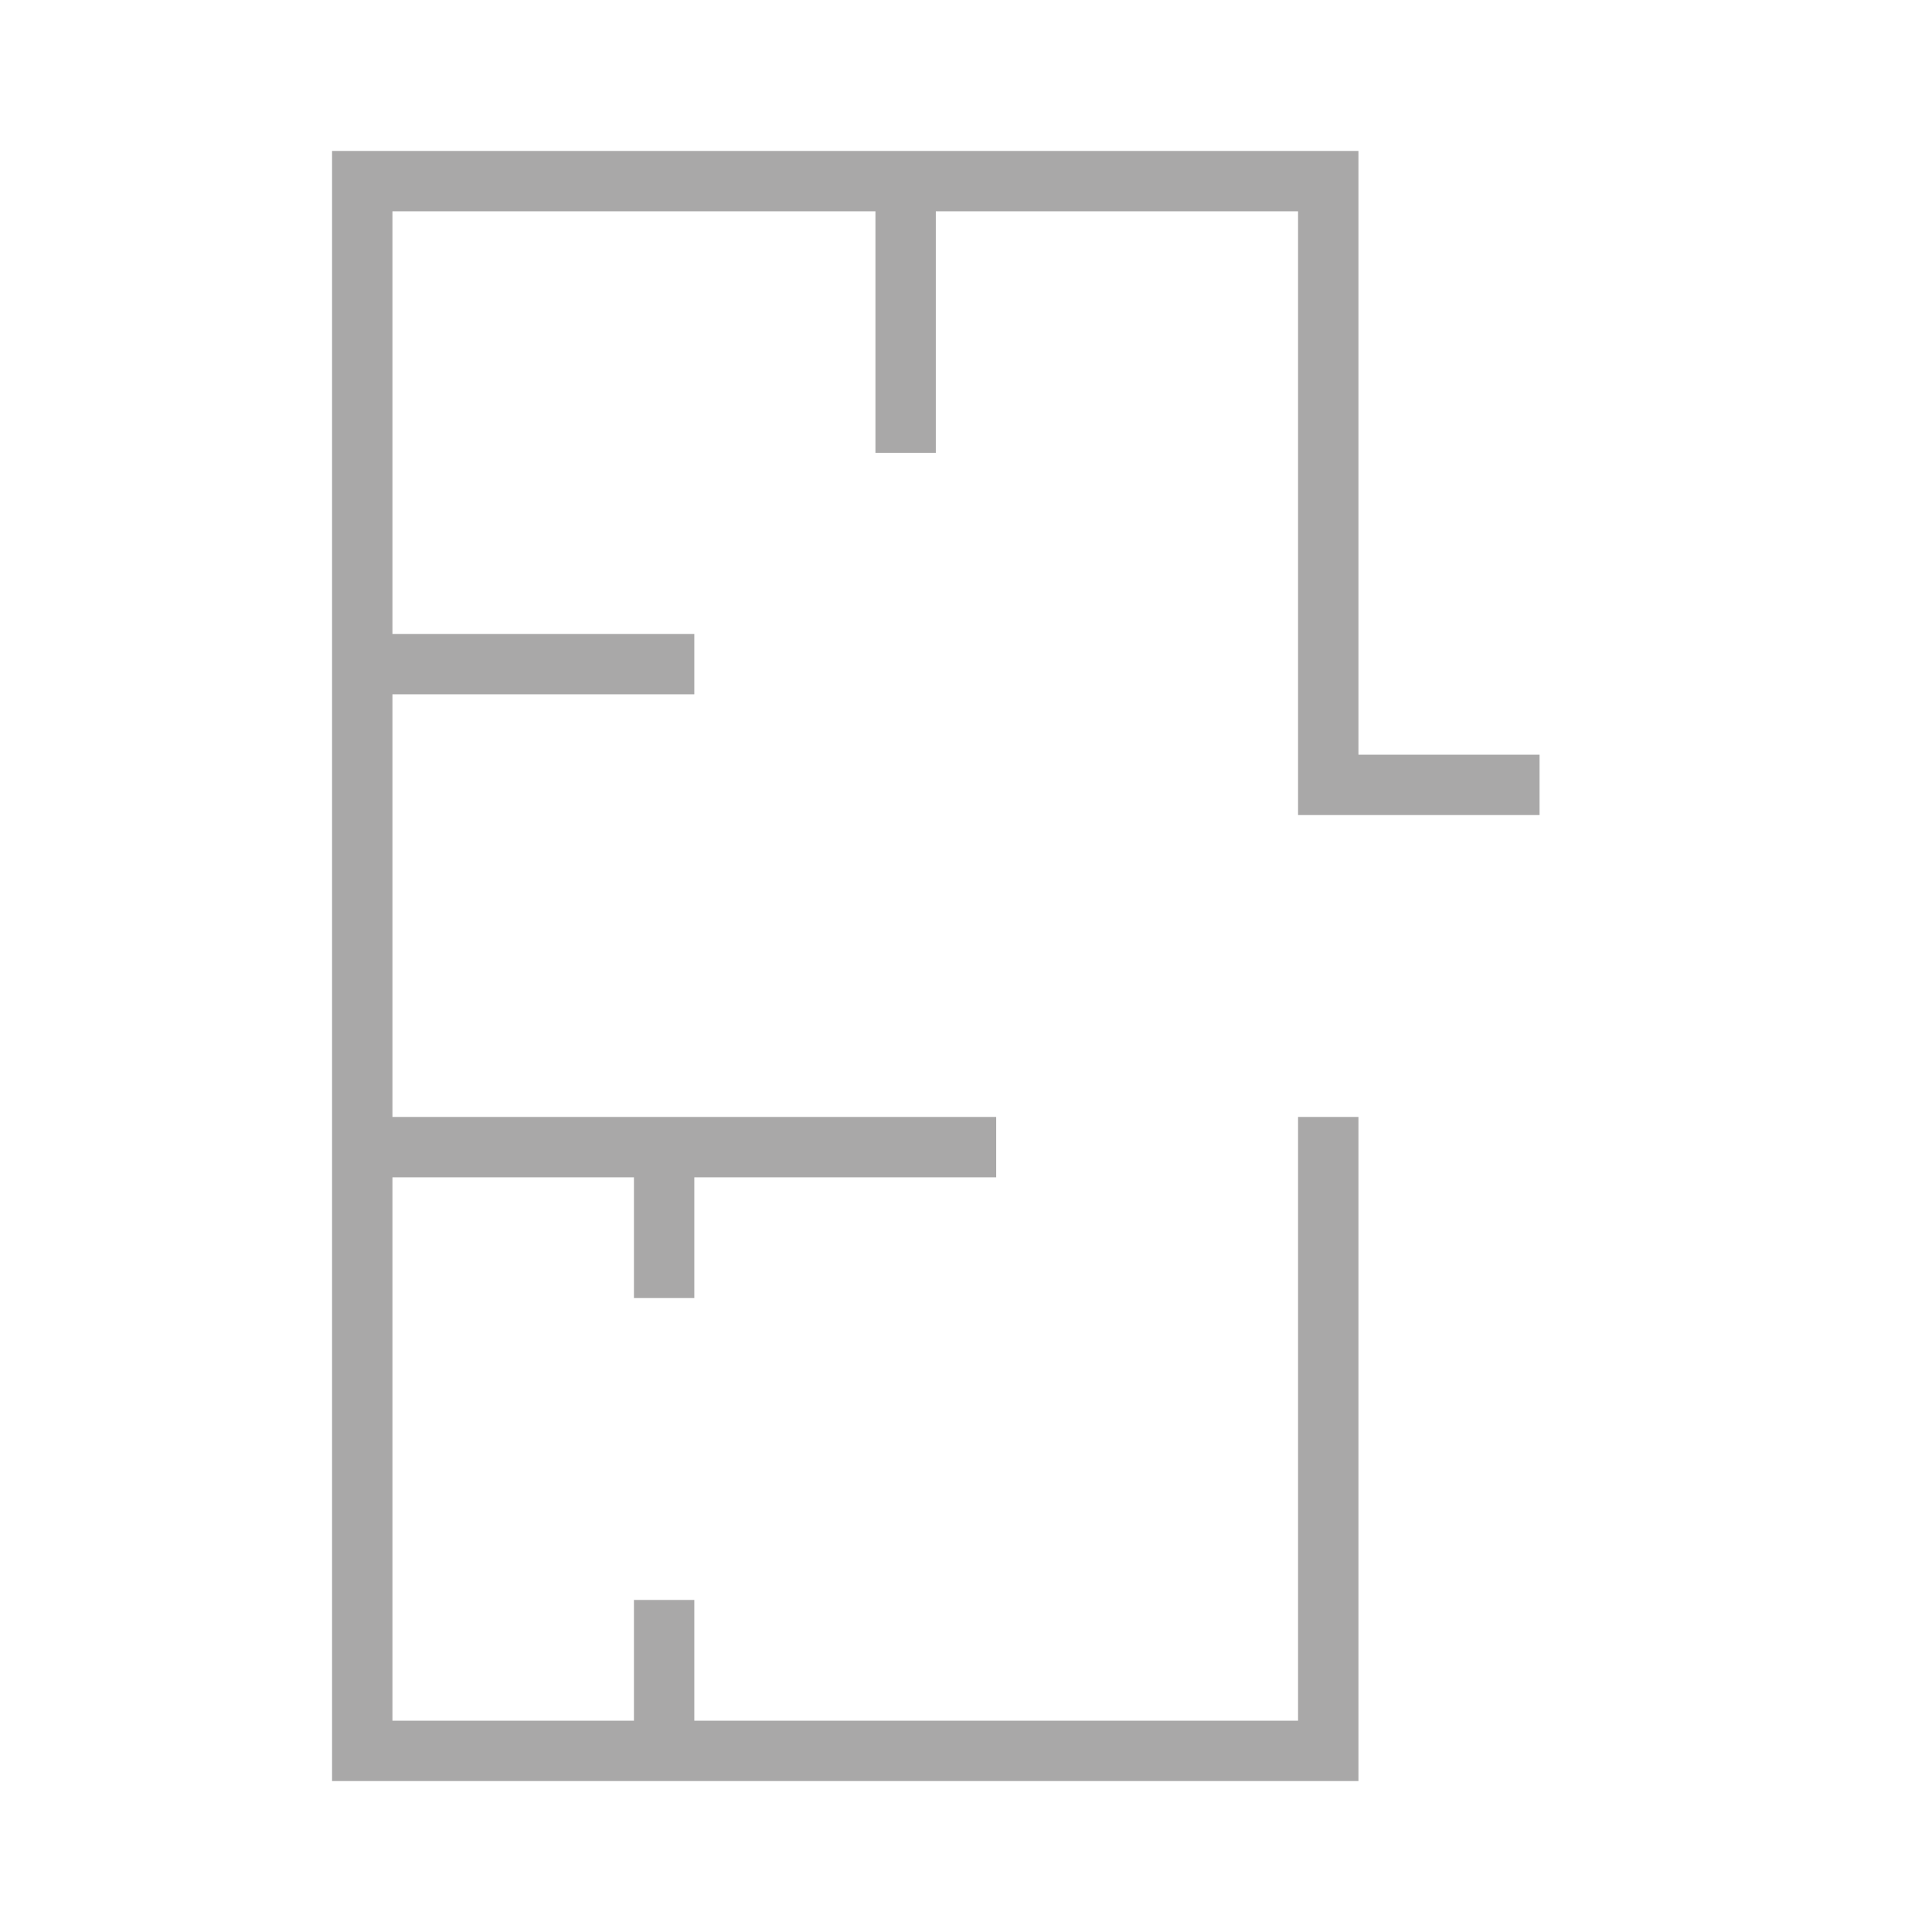 <?xml version="1.0" encoding="UTF-8"?>
<svg id="Calque_1" data-name="Calque 1" xmlns="http://www.w3.org/2000/svg" version="1.1" viewBox="0 0 32 32">
  <defs>
    <style>
      .cls-1 {
        fill: #a9a8a8;
        stroke-width: 0px;
      }
    </style>
  </defs>
  <polygon class="cls-1" points="21.5 3.5 15.5 3.5 15.5 7.5 14.5 7.5 14.5 3.5 6.5 3.5 6.5 10.5 11.5 10.5 11.5 11.5 6.5 11.5 6.5 18.5 16.5 18.5 16.5 19.5 11.5 19.5 11.5 21.5 10.5 21.5 10.5 19.5 6.5 19.5 6.5 28.5 10.5 28.5 10.5 26.5 11.5 26.5 11.5 28.5 21.5 28.5 21.5 18.5 22.5 18.5 22.5 29.5 5.5 29.5 5.5 2.5 22.5 2.5 22.5 12.5 25.5 12.5 25.5 13.5 21.5 13.5 21.5 3.5"/>
</svg>